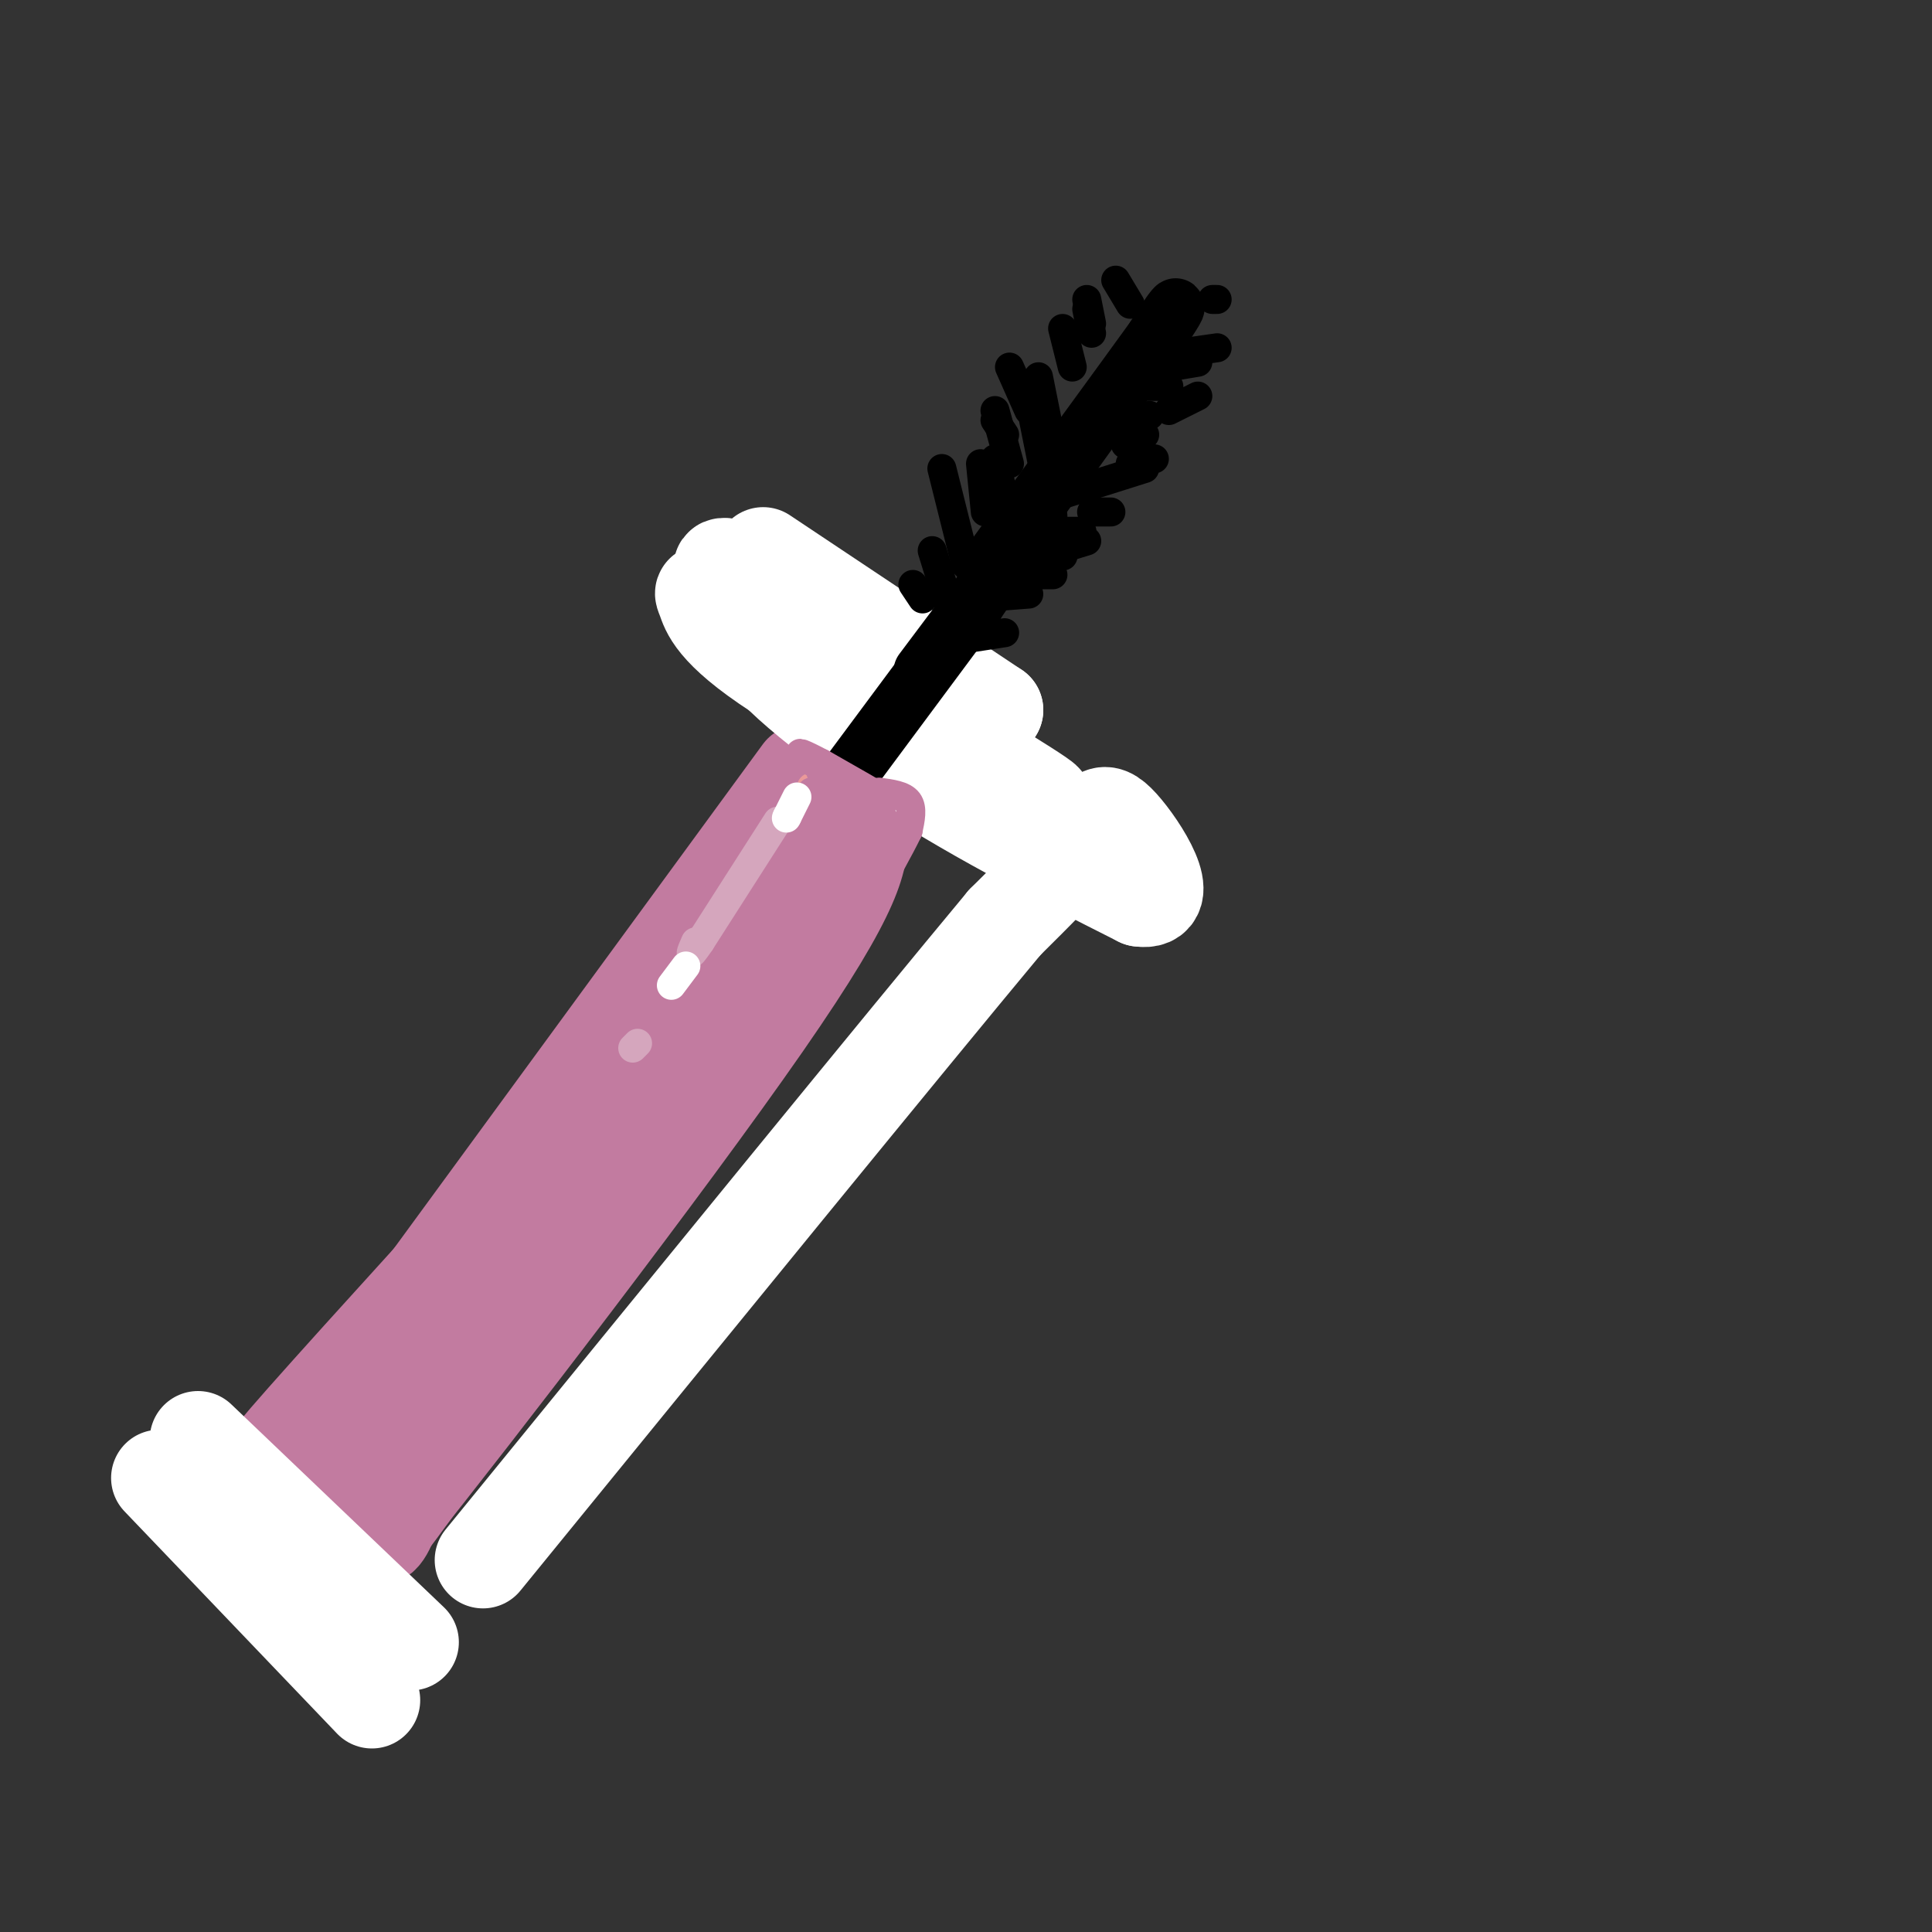 <svg viewBox='0 0 400 400' version='1.1' xmlns='http://www.w3.org/2000/svg' xmlns:xlink='http://www.w3.org/1999/xlink'><rect x="0" y="0" width="400" height="400" fill="#333333" stroke="none"/><g fill='none' stroke='rgb(194,123,160)' stroke-width='20' stroke-linecap='round' stroke-linejoin='round'><path d='M166,160c0.000,0.000 -90.000,123.000 -90,123'/><path d='M76,283c-16.440,21.048 -12.542,12.167 -9,14c3.542,1.833 6.726,14.381 9,19c2.274,4.619 3.637,1.310 5,-2'/><path d='M81,314c17.000,-21.200 57.000,-73.200 77,-102c20.000,-28.800 20.000,-34.400 20,-40'/><path d='M178,172c1.681,-5.971 -4.116,-0.900 -4,-4c0.116,-3.100 6.147,-14.373 -6,2c-12.147,16.373 -42.470,60.392 -60,84c-17.530,23.608 -22.265,26.804 -27,30'/><path d='M81,284c-11.393,13.690 -26.375,32.917 -8,11c18.375,-21.917 70.107,-84.976 84,-103c13.893,-18.024 -10.054,8.988 -34,36'/><path d='M123,228c-18.702,20.274 -48.458,52.958 -60,66c-11.542,13.042 -4.869,6.440 -1,6c3.869,-0.440 4.935,5.280 6,11'/><path d='M68,311c2.238,2.179 4.833,2.125 5,6c0.167,3.875 -2.095,11.679 12,-8c14.095,-19.679 44.548,-66.839 75,-114'/><path d='M160,195c15.833,-24.000 17.917,-27.000 20,-30'/></g>
<g fill='none' stroke='rgb(255,255,255)' stroke-width='20' stroke-linecap='round' stroke-linejoin='round'><path d='M158,115c0.000,0.000 48.000,32.000 48,32'/><path d='M206,147c-3.381,-1.274 -35.833,-20.458 -49,-27c-13.167,-6.542 -7.048,-0.440 2,7c9.048,7.440 21.024,16.220 33,25'/><path d='M192,152c12.867,8.378 28.533,16.822 23,13c-5.533,-3.822 -32.267,-19.911 -59,-36'/><path d='M156,129c-11.512,-7.179 -10.792,-7.125 -10,-5c0.792,2.125 1.655,6.321 15,15c13.345,8.679 39.173,21.839 65,35'/><path d='M226,174c0.000,-0.500 -32.500,-19.250 -65,-38'/><path d='M161,136c-7.311,-2.533 6.911,10.133 23,21c16.089,10.867 34.044,19.933 52,29'/><path d='M236,186c7.429,1.119 -0.000,-10.583 -4,-15c-4.000,-4.417 -4.571,-1.548 -8,3c-3.429,4.548 -9.714,10.774 -16,17'/><path d='M208,191c-20.667,24.833 -64.333,78.417 -108,132'/><path d='M33,306c0.000,0.000 44.000,46.000 44,46'/><path d='M41,298c0.000,0.000 44.000,42.000 44,42'/></g>
<g fill='none' stroke='rgb(0,0,0)' stroke-width='12' stroke-linecap='round' stroke-linejoin='round'><path d='M176,160c0.000,0.000 26.000,-35.000 26,-35'/><path d='M202,125c5.333,-7.667 5.667,-9.333 6,-11'/><path d='M208,114c6.000,-8.833 18.000,-25.417 30,-42'/><path d='M238,72c5.956,-8.578 5.844,-9.022 5,-8c-0.844,1.022 -2.422,3.511 -4,6'/><path d='M239,70c-6.500,9.000 -20.750,28.500 -35,48'/><path d='M215,107c0.000,0.000 -24.000,32.000 -24,32'/></g>
<g fill='none' stroke='rgb(0,0,0)' stroke-width='6' stroke-linecap='round' stroke-linejoin='round'><path d='M231,58c0.000,0.000 3.000,5.000 3,5'/><path d='M225,64c0.000,0.000 1.000,5.000 1,5'/><path d='M225,62c0.000,0.000 1.000,5.000 1,5'/><path d='M215,78c0.000,0.000 2.000,10.000 2,10'/><path d='M209,76c0.000,0.000 4.000,9.000 4,9'/><path d='M220,68c0.000,0.000 2.000,8.000 2,8'/><path d='M213,82c0.000,0.000 3.000,15.000 3,15'/><path d='M206,95c0.000,0.000 3.000,13.000 3,13'/><path d='M203,96c0.000,0.000 1.000,10.000 1,10'/><path d='M195,97c0.000,0.000 5.000,20.000 5,20'/><path d='M193,114c0.000,0.000 4.000,13.000 4,13'/><path d='M189,121c0.000,0.000 2.000,3.000 2,3'/><path d='M206,85c0.000,0.000 3.000,11.000 3,11'/><path d='M206,87c0.000,0.000 2.000,3.000 2,3'/><path d='M242,76c0.000,0.000 6.000,-1.000 6,-1'/><path d='M235,80c0.000,0.000 7.000,0.000 7,0'/><path d='M231,87c0.000,0.000 7.000,-1.000 7,-1'/><path d='M221,91c0.000,0.000 4.000,-1.000 4,-1'/><path d='M216,102c0.000,0.000 7.000,-1.000 7,-1'/><path d='M214,110c0.000,0.000 10.000,0.000 10,0'/><path d='M200,124c0.000,0.000 13.000,-1.000 13,-1'/><path d='M195,133c0.000,0.000 13.000,-2.000 13,-2'/><path d='M214,119c0.000,0.000 4.000,0.000 4,0'/><path d='M212,116c0.000,0.000 13.000,-4.000 13,-4'/><path d='M234,96c0.000,0.000 5.000,-1.000 5,-1'/><path d='M233,92c0.000,0.000 4.000,-2.000 4,-2'/><path d='M218,103c0.000,0.000 19.000,-6.000 19,-6'/><path d='M242,85c0.000,0.000 6.000,-3.000 6,-3'/><path d='M245,73c0.000,0.000 7.000,-1.000 7,-1'/><path d='M251,62c0.000,0.000 1.000,0.000 1,0'/><path d='M226,106c0.000,0.000 4.000,0.000 4,0'/><path d='M220,115c0.000,0.000 0.100,0.100 0.1,0.1'/></g>
<g fill='none' stroke='rgb(234,153,153)' stroke-width='6' stroke-linecap='round' stroke-linejoin='round'><path d='M168,163c0.000,0.000 1.000,0.000 1,0'/></g>
<g fill='none' stroke='rgb(213,166,189)' stroke-width='6' stroke-linecap='round' stroke-linejoin='round'><path d='M165,170c2.583,1.083 5.167,2.167 6,2c0.833,-0.167 -0.083,-1.583 -1,-3'/><path d='M170,169c-0.600,-1.311 -1.600,-3.089 0,-3c1.600,0.089 5.800,2.044 10,4'/></g>
<g fill='none' stroke='rgb(194,123,160)' stroke-width='6' stroke-linecap='round' stroke-linejoin='round'><path d='M170,160c2.750,4.167 5.500,8.333 6,10c0.500,1.667 -1.250,0.833 -3,0'/><path d='M173,170c-1.595,-0.357 -4.083,-1.250 -3,-1c1.083,0.250 5.738,1.643 6,1c0.262,-0.643 -3.869,-3.321 -8,-6'/><path d='M168,164c1.822,0.311 10.378,4.089 12,4c1.622,-0.089 -3.689,-4.044 -9,-8'/><path d='M171,160c1.578,0.178 10.022,4.622 11,5c0.978,0.378 -5.511,-3.311 -12,-7'/><path d='M170,158c-3.452,-1.845 -6.083,-2.958 -3,-1c3.083,1.958 11.881,6.988 15,11c3.119,4.012 0.560,7.006 -2,10'/><path d='M180,178c-1.048,3.405 -2.667,6.917 -2,6c0.667,-0.917 3.619,-6.262 4,-9c0.381,-2.738 -1.810,-2.869 -4,-3'/><path d='M178,172c1.156,-0.644 6.044,-0.756 6,1c-0.044,1.756 -5.022,5.378 -10,9'/><path d='M174,182c-1.231,-0.537 0.691,-6.381 0,-7c-0.691,-0.619 -3.994,3.987 -5,4c-1.006,0.013 0.284,-4.568 0,-6c-0.284,-1.432 -2.142,0.284 -4,2'/><path d='M165,175c-0.345,-1.452 0.792,-6.083 1,-6c0.208,0.083 -0.512,4.881 -1,6c-0.488,1.119 -0.744,-1.440 -1,-4'/><path d='M164,171c0.000,-1.667 0.500,-3.833 1,-6'/></g>
<g fill='none' stroke='rgb(213,166,189)' stroke-width='6' stroke-linecap='round' stroke-linejoin='round'><path d='M161,170c0.000,0.000 -16.000,25.000 -16,25'/><path d='M145,195c-2.833,4.167 -1.917,2.083 -1,0'/><path d='M132,216c0.000,0.000 -1.000,1.000 -1,1'/></g>
<g fill='none' stroke='rgb(255,255,255)' stroke-width='6' stroke-linecap='round' stroke-linejoin='round'><path d='M142,200c0.000,0.000 -3.000,4.000 -3,4'/><path d='M165,165c0.000,0.000 -2.000,4.000 -2,4'/><path d='M163,169c-0.333,0.667 -0.167,0.333 0,0'/></g>
<g fill='none' stroke='rgb(194,123,160)' stroke-width='6' stroke-linecap='round' stroke-linejoin='round'><path d='M182,164c2.500,0.333 5.000,0.667 6,2c1.000,1.333 0.500,3.667 0,6'/><path d='M188,172c-3.500,7.167 -12.250,22.083 -21,37'/></g>
</svg>